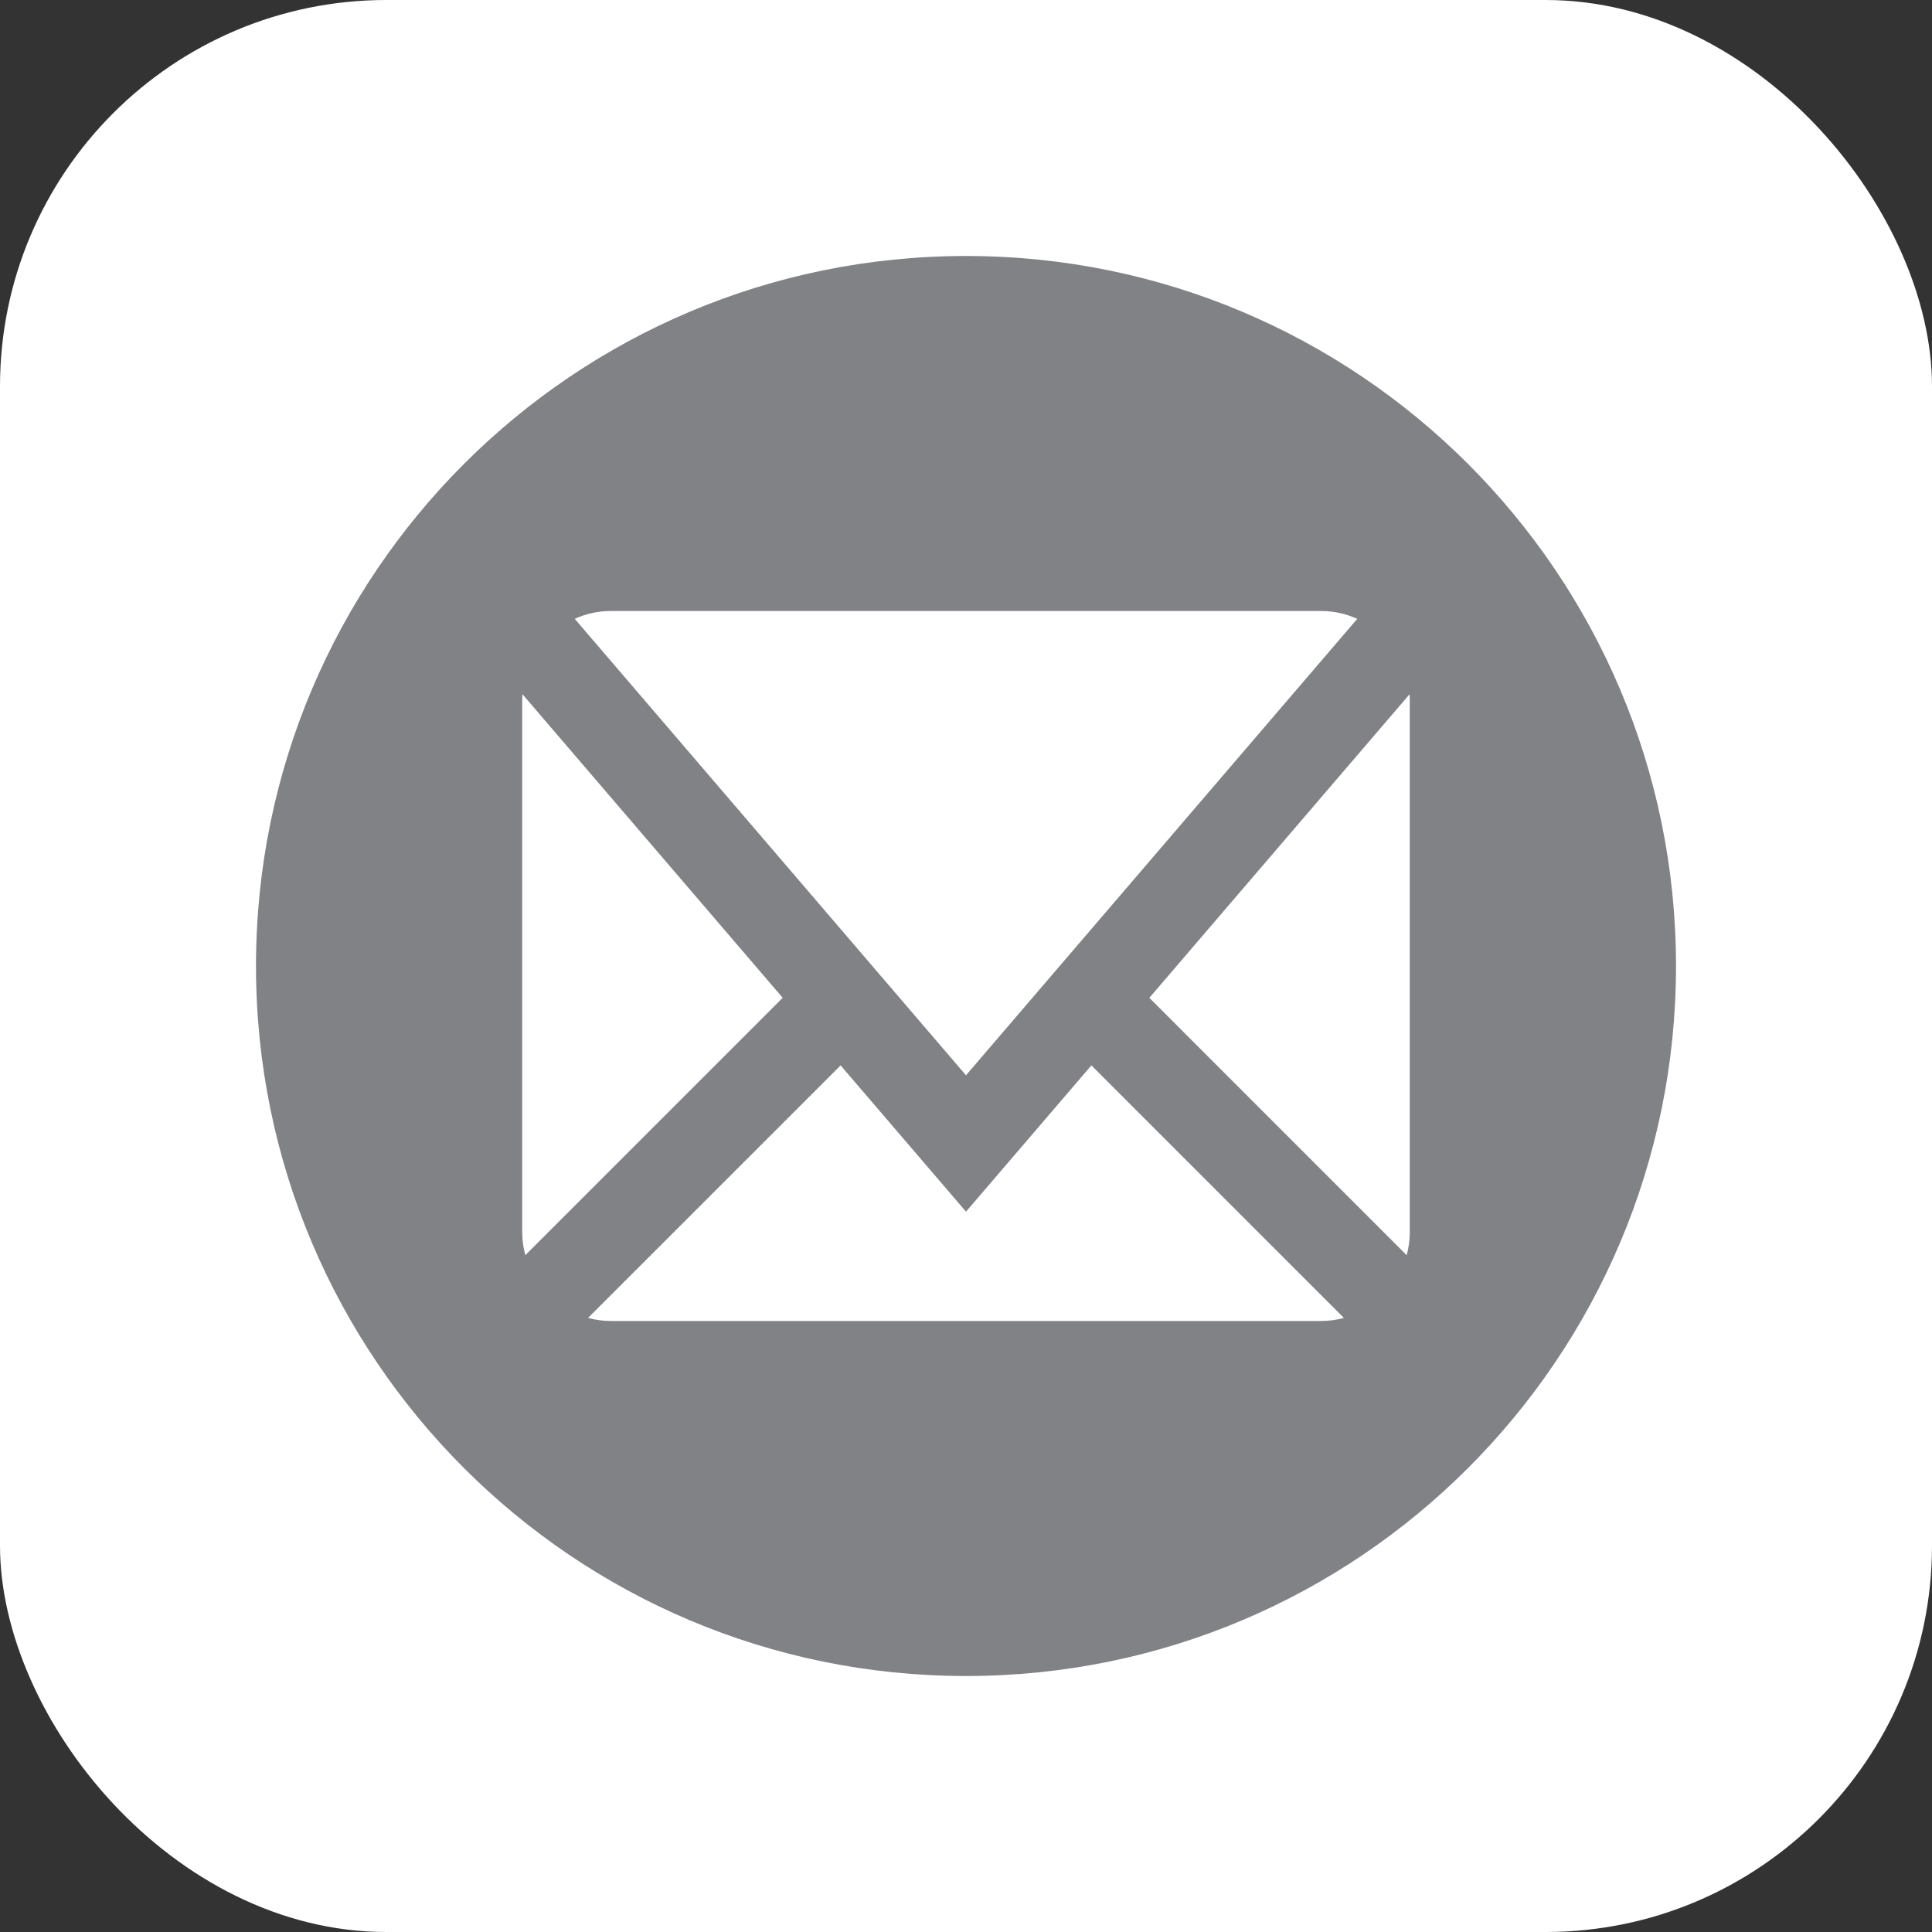 <svg class="custom-icon" xmlns="http://www.w3.org/2000/svg" viewBox="0 0 100 100" style="height:53px;width:53px">
  <rect x="0" y="0" width="100" height="100" fill="#333333" stroke="none"/>
  <rect class="outer-shape" width="100" height="100" rx="20" ry="20" fill="#FFF"/>
  <path class="inner-shape" d="M50 13.25c-20.297 0-36.75 16.453-36.75 36.75S29.703 86.75 50 86.75 86.75 70.297 86.75 50 70.296 13.25 50 13.25zM31.625 31.625h36.75c.655 0 1.292.14 1.876.407L50 55.657 29.748 32.03c.585-.265 1.22-.406 1.877-.405zM27.03 63.78V36.22c0-.097.005-.193.012-.288l13.47 15.714L27.19 64.968c-.104-.383-.158-.78-.16-1.187zm41.345 4.595h-36.75c-.406 0-.804-.055-1.187-.16l13.072-13.07L50 62.716l6.49-7.572 13.07 13.072c-.38.103-.78.158-1.185.158zm4.594-4.594c0 .407-.056.805-.16 1.188L59.49 51.647l13.47-15.714c.005.095.01.19.01.287v27.56z" fill="#808285"/>
</svg>
